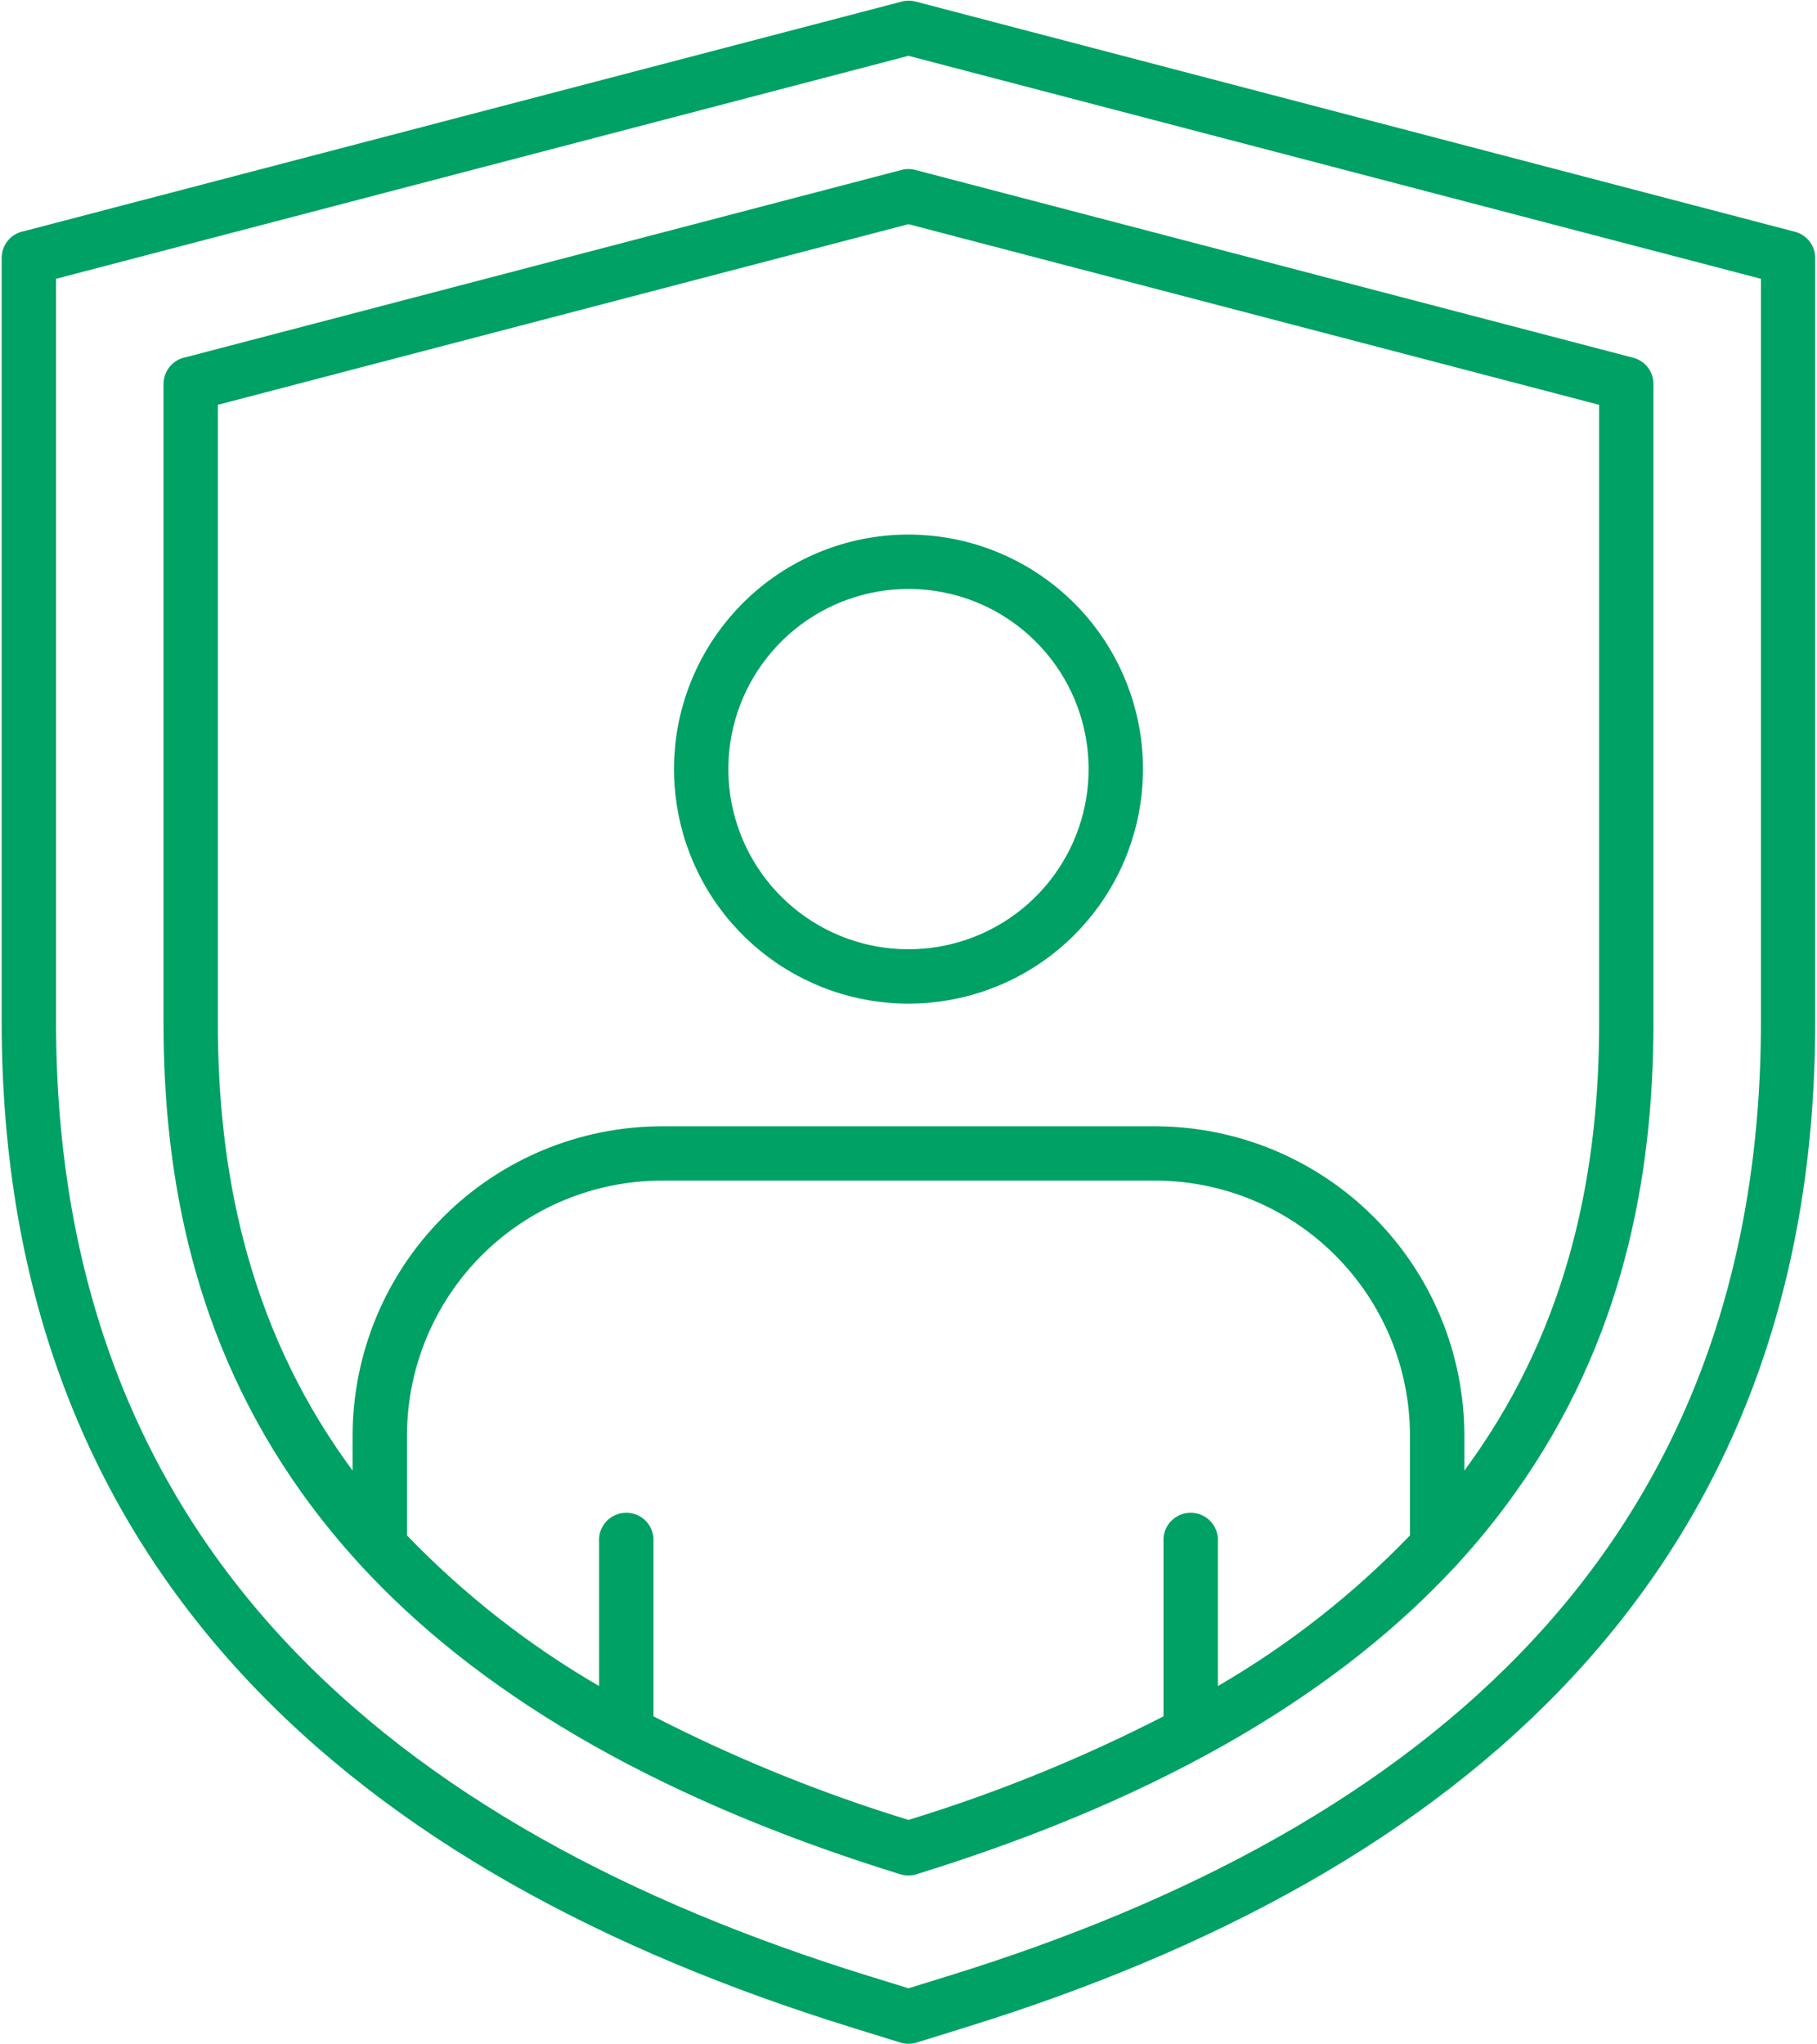 <?xml version="1.0" encoding="UTF-8"?> <svg xmlns="http://www.w3.org/2000/svg" width="64" height="72" viewBox="0 0 64 72" fill="none"><g clip-path="url(#clip0_3244_24190)"><path fill-rule="evenodd" clip-rule="evenodd" d="M9.941 57.691C14.999 63.163 22.181 66.989 30.596 69.591L31.999 70.025L33.403 69.591C41.817 66.989 49.003 63.163 54.058 57.691C59.079 52.261 62.025 45.17 62.025 35.992V9.819L31.999 1.966L1.974 9.819V35.992C1.974 45.17 4.92 52.261 9.941 57.691ZM30.035 71.416C21.315 68.721 13.85 64.727 8.542 58.985C3.199 53.202 0.059 45.686 0.059 35.992V9.083C0.059 8.858 0.139 8.64 0.284 8.467C0.429 8.295 0.63 8.179 0.851 8.14L31.759 0.056C31.921 0.013 32.092 0.013 32.254 0.056L63.222 8.162C63.426 8.215 63.608 8.335 63.737 8.502C63.867 8.669 63.937 8.875 63.937 9.086V35.992C63.937 45.686 60.799 53.203 55.457 58.985C50.149 64.727 42.681 68.722 33.963 71.416L32.283 71.937C32.099 71.994 31.901 71.994 31.716 71.937L30.036 71.417L30.035 71.416ZM12.42 51.793C12.344 51.689 12.269 51.587 12.195 51.484C8.662 46.541 7.673 41.101 7.673 36.029V14.257L31.999 7.895L56.326 14.257V36.029C56.326 41.101 55.337 46.541 51.803 51.484C51.73 51.587 51.655 51.689 51.579 51.793V50.539C51.571 47.658 50.423 44.897 48.386 42.86C46.349 40.822 43.588 39.675 40.707 39.667H23.292C20.411 39.675 17.65 40.822 15.613 42.86C13.576 44.897 12.428 47.658 12.42 50.539V51.793ZM12.73 55.153C12.691 55.117 12.656 55.078 12.623 55.037C11.914 54.262 11.251 53.445 10.639 52.59C6.825 47.256 5.759 41.437 5.759 36.03V13.522C5.76 13.297 5.84 13.079 5.985 12.907C6.129 12.734 6.33 12.618 6.552 12.579L31.759 5.984C31.922 5.942 32.092 5.943 32.254 5.989L57.519 12.597C57.725 12.649 57.908 12.768 58.038 12.936C58.169 13.104 58.239 13.31 58.239 13.522V36.029C58.239 41.437 57.172 47.257 53.359 52.589C52.747 53.446 52.085 54.265 51.375 55.042C51.343 55.083 51.307 55.122 51.269 55.157C47.327 59.417 41.318 63.214 32.28 66.009C32.094 66.067 31.894 66.067 31.708 66.009C22.676 63.214 16.668 59.418 12.73 55.157V55.153ZM36.486 22.601C37.524 23.639 38.17 25.004 38.313 26.465C38.457 27.926 38.09 29.392 37.275 30.612C36.459 31.833 35.246 32.733 33.841 33.159C32.436 33.585 30.927 33.511 29.571 32.949C28.215 32.387 27.096 31.372 26.404 30.078C25.712 28.783 25.49 27.289 25.776 25.849C26.063 24.409 26.84 23.114 27.974 22.182C29.109 21.251 30.532 20.742 31.999 20.742C32.833 20.741 33.658 20.905 34.428 21.224C35.198 21.543 35.897 22.011 36.486 22.601ZM31.999 18.827C33.91 18.827 35.762 19.489 37.24 20.702C38.717 21.914 39.728 23.601 40.101 25.475C40.474 27.349 40.186 29.295 39.285 30.98C38.384 32.666 36.927 33.987 35.161 34.718C33.396 35.45 31.431 35.546 29.602 34.991C27.774 34.437 26.194 33.265 25.132 31.676C24.07 30.087 23.593 28.179 23.78 26.277C23.967 24.375 24.808 22.598 26.159 21.246C26.926 20.478 27.836 19.869 28.838 19.454C29.84 19.039 30.915 18.826 31.999 18.827ZM40.982 54.305V60.447C38.102 61.926 35.096 63.147 31.999 64.095C28.903 63.147 25.897 61.926 23.017 60.447V54.305C23.026 54.173 23.009 54.041 22.965 53.917C22.921 53.793 22.852 53.679 22.762 53.582C22.672 53.486 22.563 53.409 22.442 53.356C22.322 53.304 22.191 53.277 22.059 53.277C21.928 53.277 21.797 53.304 21.676 53.356C21.555 53.409 21.447 53.486 21.357 53.582C21.267 53.679 21.198 53.793 21.154 53.917C21.11 54.041 21.093 54.173 21.102 54.305V59.381C18.611 57.935 16.333 56.149 14.335 54.075V50.539C14.342 48.165 15.289 45.89 16.967 44.211C18.646 42.532 20.921 41.586 23.295 41.579H40.707C43.08 41.587 45.354 42.533 47.032 44.212C48.711 45.891 49.656 48.165 49.663 50.539V54.075C47.665 56.15 45.388 57.935 42.897 59.381V54.305C42.906 54.173 42.889 54.041 42.844 53.917C42.801 53.793 42.732 53.679 42.642 53.582C42.552 53.486 42.443 53.409 42.322 53.356C42.202 53.304 42.071 53.277 41.939 53.277C41.808 53.277 41.677 53.304 41.556 53.356C41.436 53.409 41.327 53.486 41.237 53.582C41.147 53.679 41.078 53.793 41.034 53.917C40.99 54.041 40.972 54.173 40.982 54.305Z" fill="#00A164"></path></g><defs><clipPath id="clip0_3244_24190"><rect width="64" height="72" fill="white"></rect></clipPath></defs></svg> 